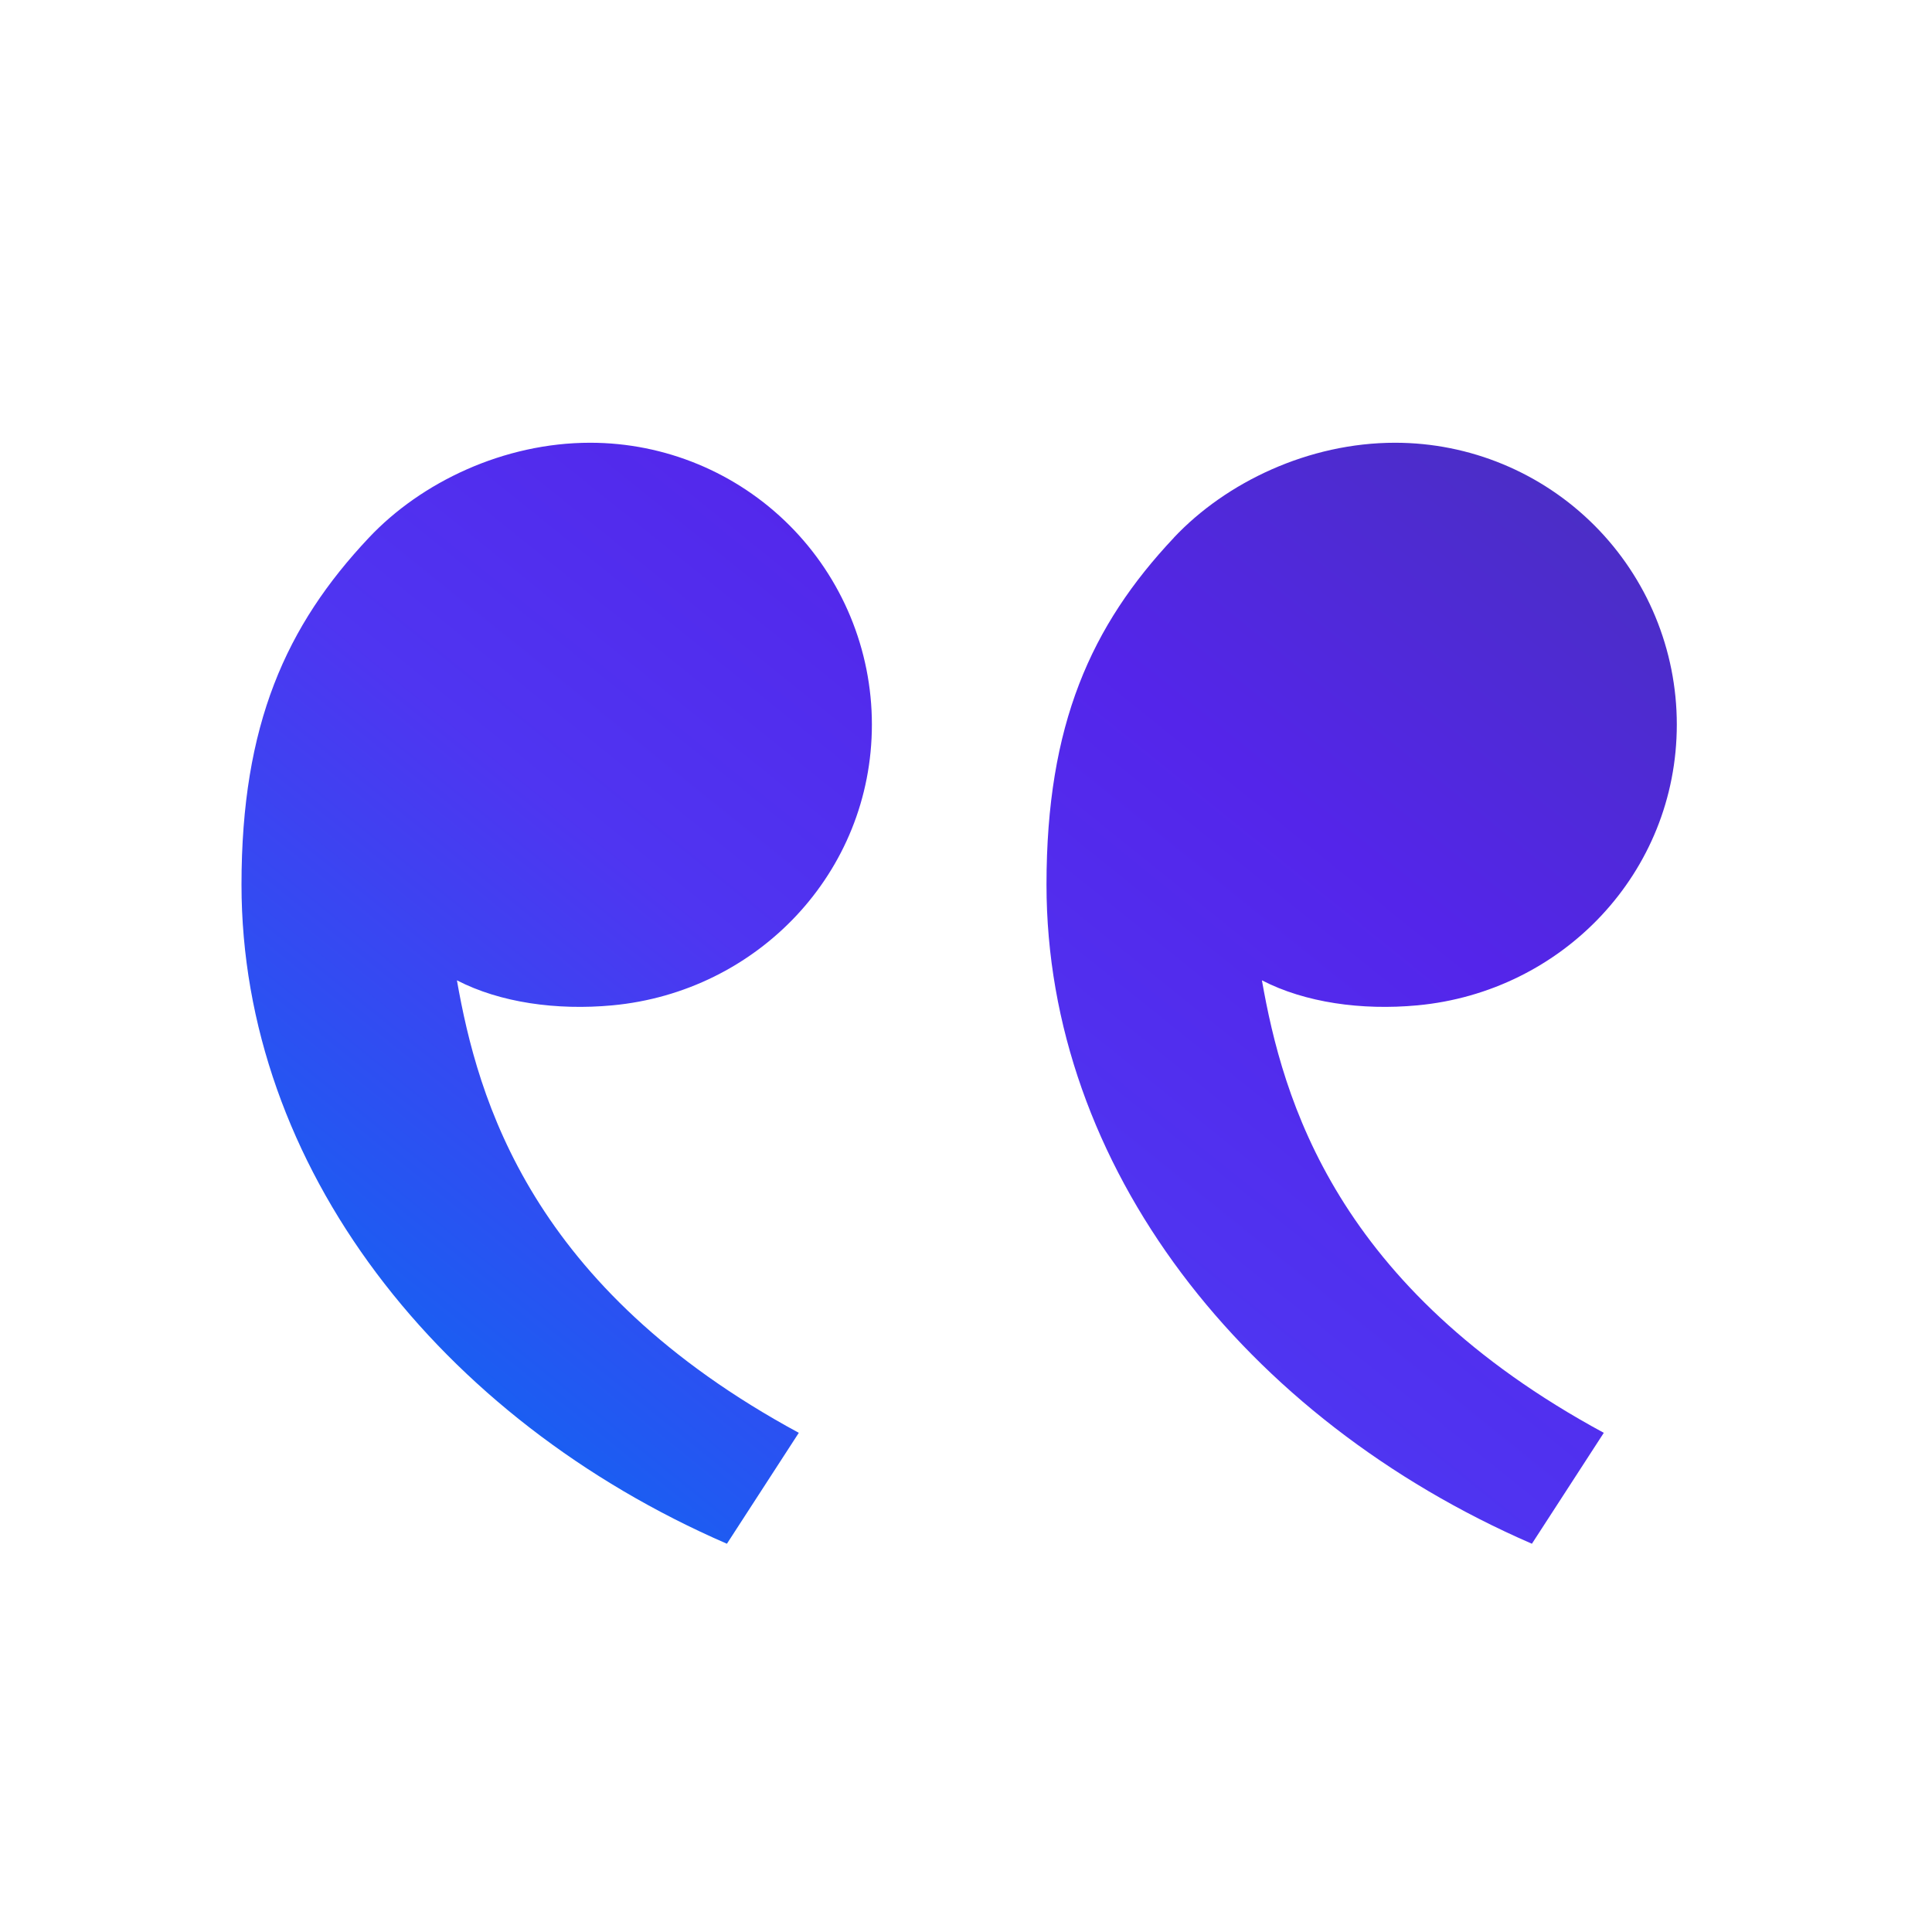 <?xml version="1.0" encoding="UTF-8"?> <svg xmlns="http://www.w3.org/2000/svg" width="128" height="128" viewBox="0 0 128 128" fill="none"> <path d="M24.443 35.621C18.949 41.456 16 48 16 58.608C16 77.274 29.104 94.005 48.16 102.277L52.923 94.928C35.136 85.306 31.659 72.821 30.272 64.949C33.136 66.432 36.885 66.949 40.56 66.608C50.181 65.717 57.765 57.818 57.765 48C57.765 43.049 55.799 38.301 52.298 34.8C48.797 31.3 44.049 29.333 39.099 29.333C33.376 29.333 27.904 31.946 24.443 35.621ZM77.776 35.621C72.283 41.456 69.333 48 69.333 58.608C69.333 77.274 82.437 94.005 101.493 102.277L106.256 94.928C88.469 85.306 84.992 72.821 83.605 64.949C86.469 66.432 90.219 66.949 93.893 66.608C103.515 65.717 111.093 57.818 111.093 48C111.093 43.049 109.127 38.301 105.626 34.8C102.125 31.3 97.377 29.333 92.427 29.333C86.704 29.333 81.232 31.946 77.771 35.621H77.776Z" fill="url(#paint0_linear_273_346)"></path> <defs> <linearGradient id="paint0_linear_273_346" x1="105.79" y1="21.735" x2="32.537" y2="112.858" gradientUnits="userSpaceOnUse"> <stop stop-color="#4831B9"></stop> <stop offset="0.323" stop-color="#5425EA"></stop> <stop offset="0.579" stop-color="#4F35F1"></stop> <stop offset="1" stop-color="#0271F3"></stop> </linearGradient> </defs> </svg> 